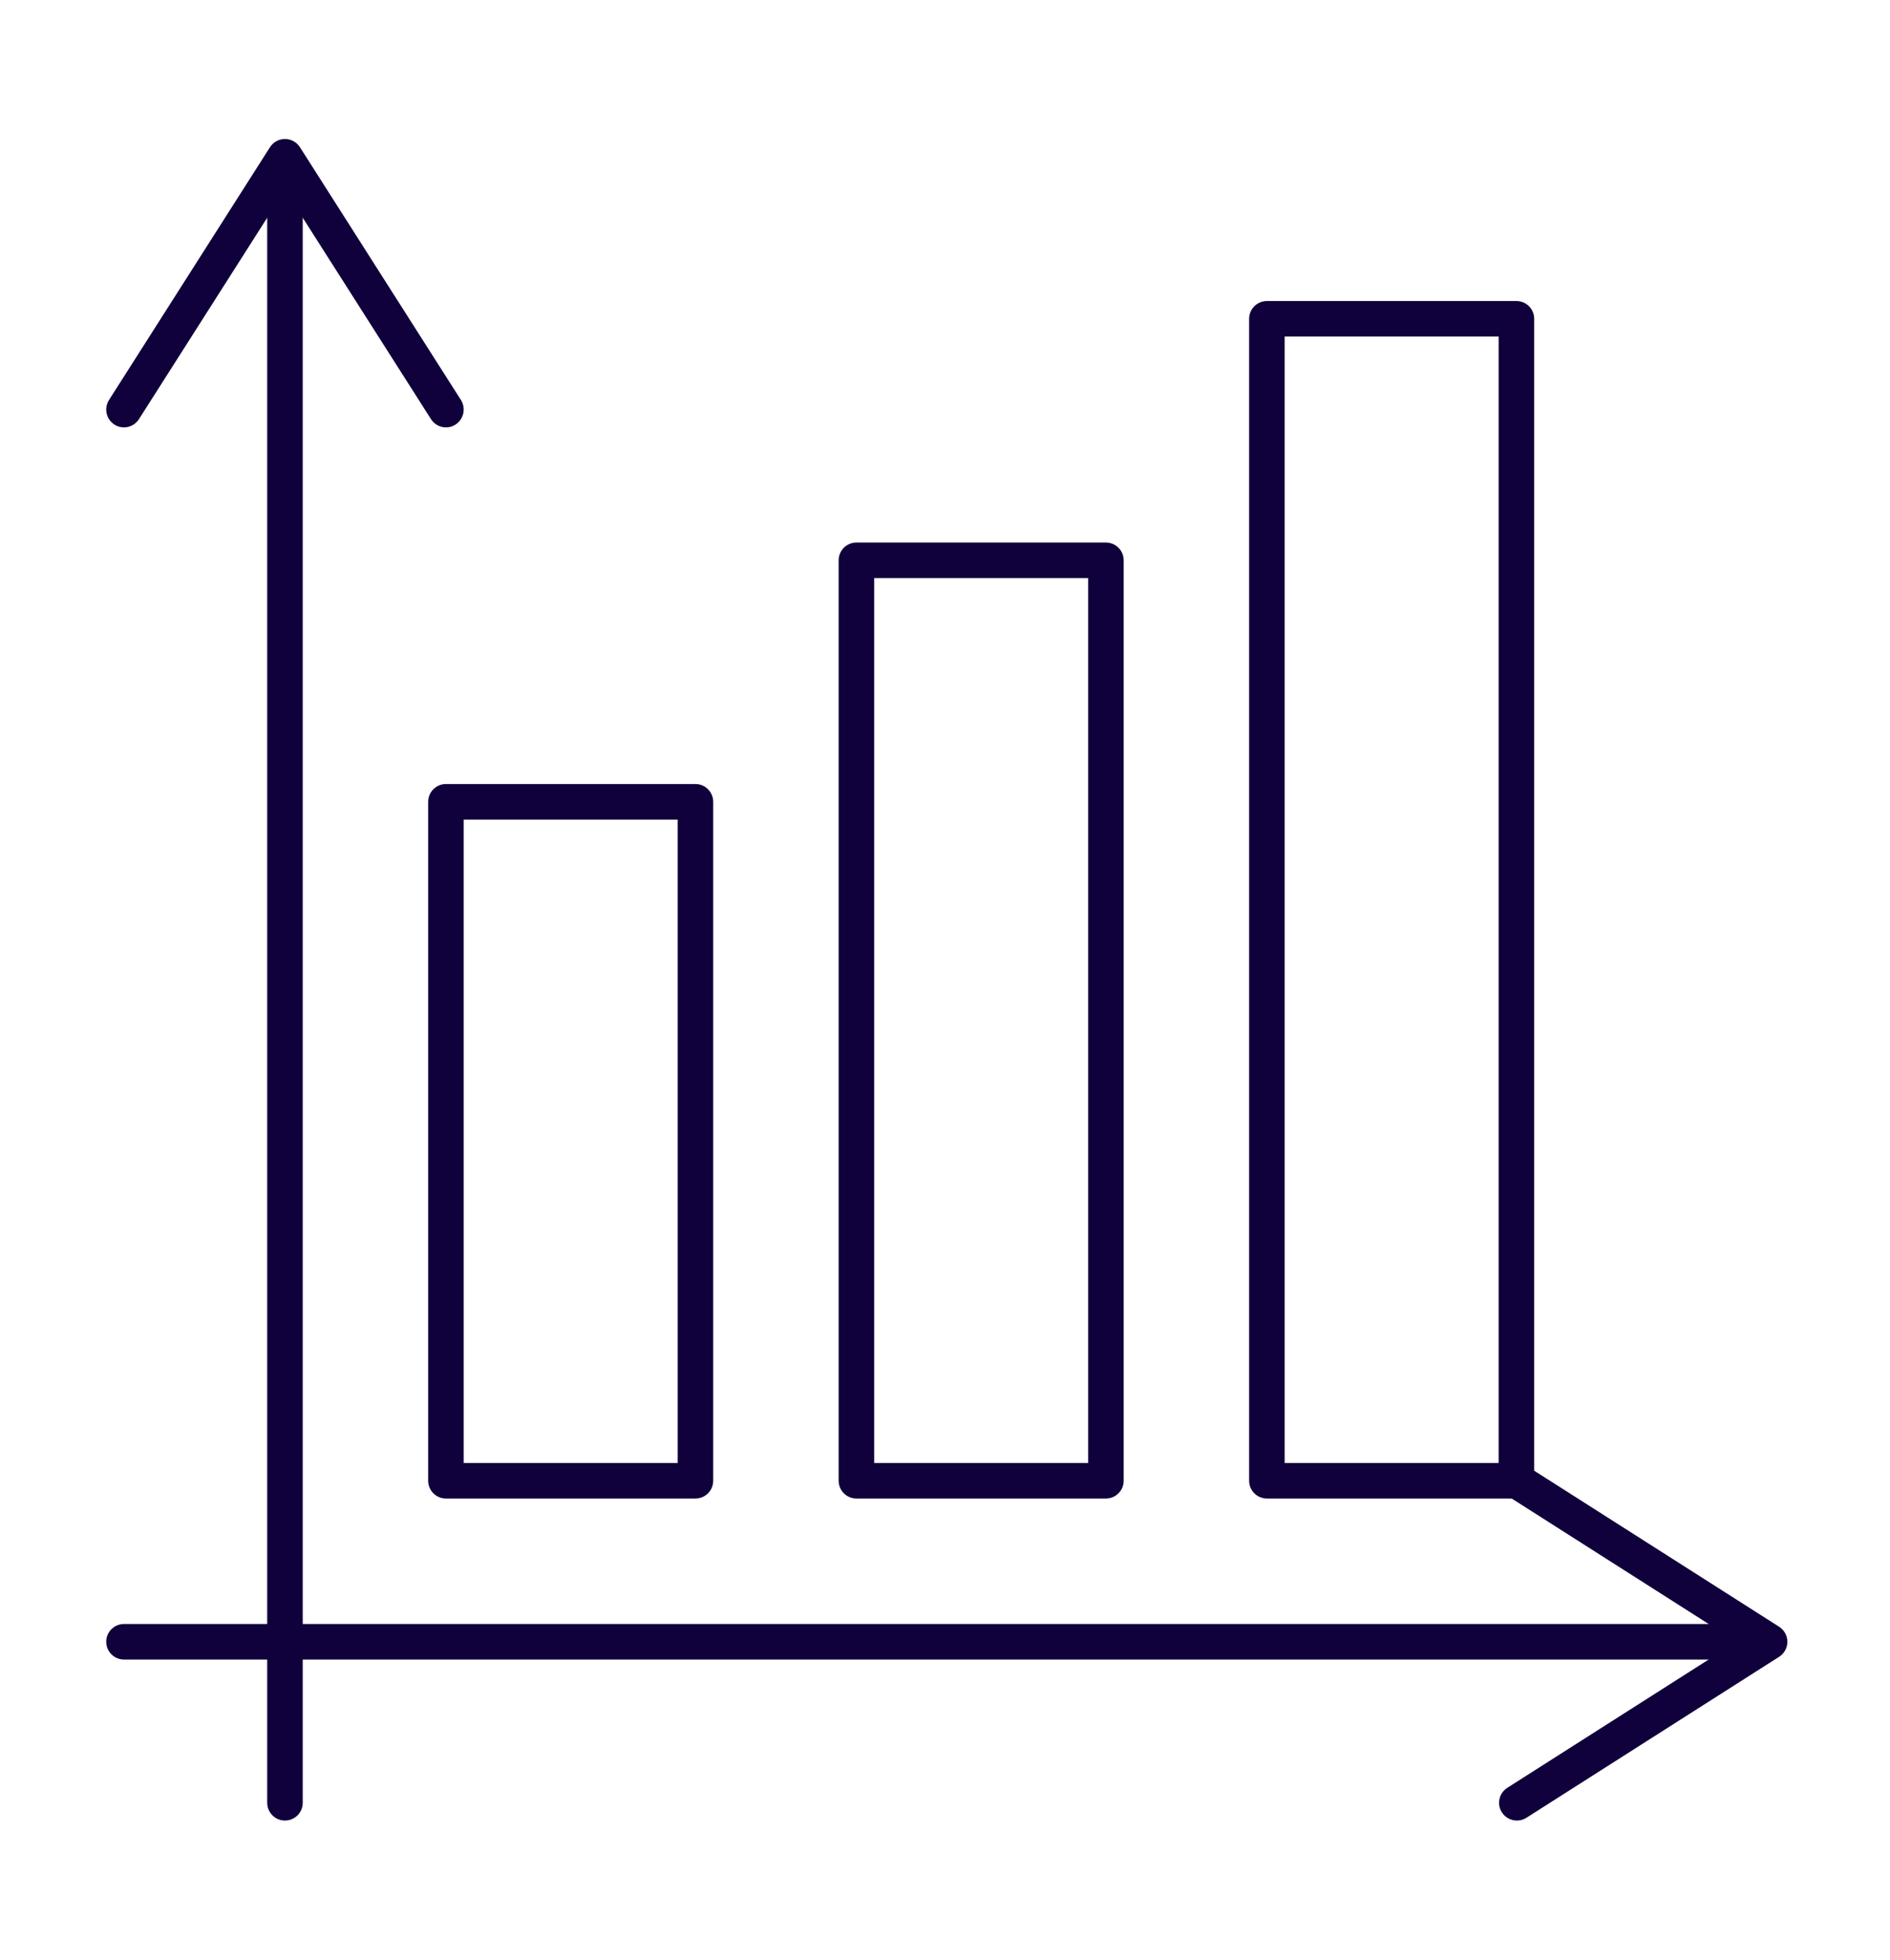 <?xml version="1.0" encoding="utf-8"?>
<!-- Generator: Adobe Illustrator 16.0.0, SVG Export Plug-In . SVG Version: 6.00 Build 0)  -->
<!DOCTYPE svg PUBLIC "-//W3C//DTD SVG 1.1//EN" "http://www.w3.org/Graphics/SVG/1.1/DTD/svg11.dtd">
<svg version="1.1" id="Layer_1" xmlns="http://www.w3.org/2000/svg" xmlns:xlink="http://www.w3.org/1999/xlink" x="0px" y="0px"
	 width="212.795px" height="220.59px" viewBox="0 0 212.795 220.59" enable-background="new 0 0 212.795 220.59"
	 xml:space="preserve">
<path fill="#10003B" d="M32.084,204.928c-1.104,0-2-0.896-2-2V20.455c0-1.104,0.896-2,2-2c1.104,0,2,0.896,2,2v182.473
	C34.084,204.032,33.188,204.928,32.084,204.928"/>
<path fill="#10003B" d="M12.885,47.794c0.93,0.594,2.168,0.316,2.762-0.617l16.437-25.809l16.438,25.809
	c0.593,0.934,1.832,1.211,2.761,0.617c0.93-0.594,1.2-1.84,0.614-2.766L33.771,16.571c-0.367-0.574-1.004-0.925-1.688-0.925
	c-0.683,0-1.319,0.351-1.687,0.925L12.271,45.028c-0.211,0.336-0.313,0.707-0.313,1.075C11.958,46.763,12.286,47.411,12.885,47.794"
	/>
<path fill="#10003B" d="M196.432,186.804H13.959c-1.104,0-2-0.896-2-2c0-1.104,0.896-2,2-2h182.473c1.104,0,2,0.896,2,2
	C198.432,185.908,197.536,186.804,196.432,186.804"/>
<path fill="#10003B" d="M169.093,165.604c-0.594,0.93-0.316,2.168,0.617,2.762l25.809,16.438l-25.809,16.438
	c-0.934,0.594-1.211,1.832-0.617,2.762s1.84,1.199,2.766,0.613l28.457-18.125c0.574-0.366,0.925-1.004,0.925-1.688
	c0-0.683-0.351-1.32-0.925-1.688l-28.457-18.125c-0.336-0.211-0.707-0.313-1.075-0.313
	C170.124,164.679,169.476,165.007,169.093,165.604"/>
<path fill="#10003B" d="M78.3,168.68H50.208c-1.104,0-2-0.896-2-2V90.256c0-1.104,0.896-2,2-2H78.3c1.104,0,2,0.896,2,2v76.424
	C80.3,167.784,79.404,168.68,78.3,168.68 M52.208,164.68H76.3V92.256H52.208V164.68z"/>
<path fill="#10003B" d="M124.516,168.68H96.424c-1.104,0-2-0.896-2-2V63.07c0-1.104,0.896-2,2-2h28.092c1.105,0,2,0.896,2,2V166.68
	C126.516,167.784,125.621,168.68,124.516,168.68 M98.424,164.68h24.092V65.071H98.424V164.68z"/>
<path fill="#10003B" d="M170.732,168.68H142.64c-1.104,0-2-0.896-2-2V35.884c0-1.104,0.896-2,2-2h28.093c1.104,0,2,0.896,2,2V166.68
	C172.732,167.784,171.837,168.68,170.732,168.68 M144.64,164.68h24.093V37.884H144.64V164.68z"/>
</svg>
